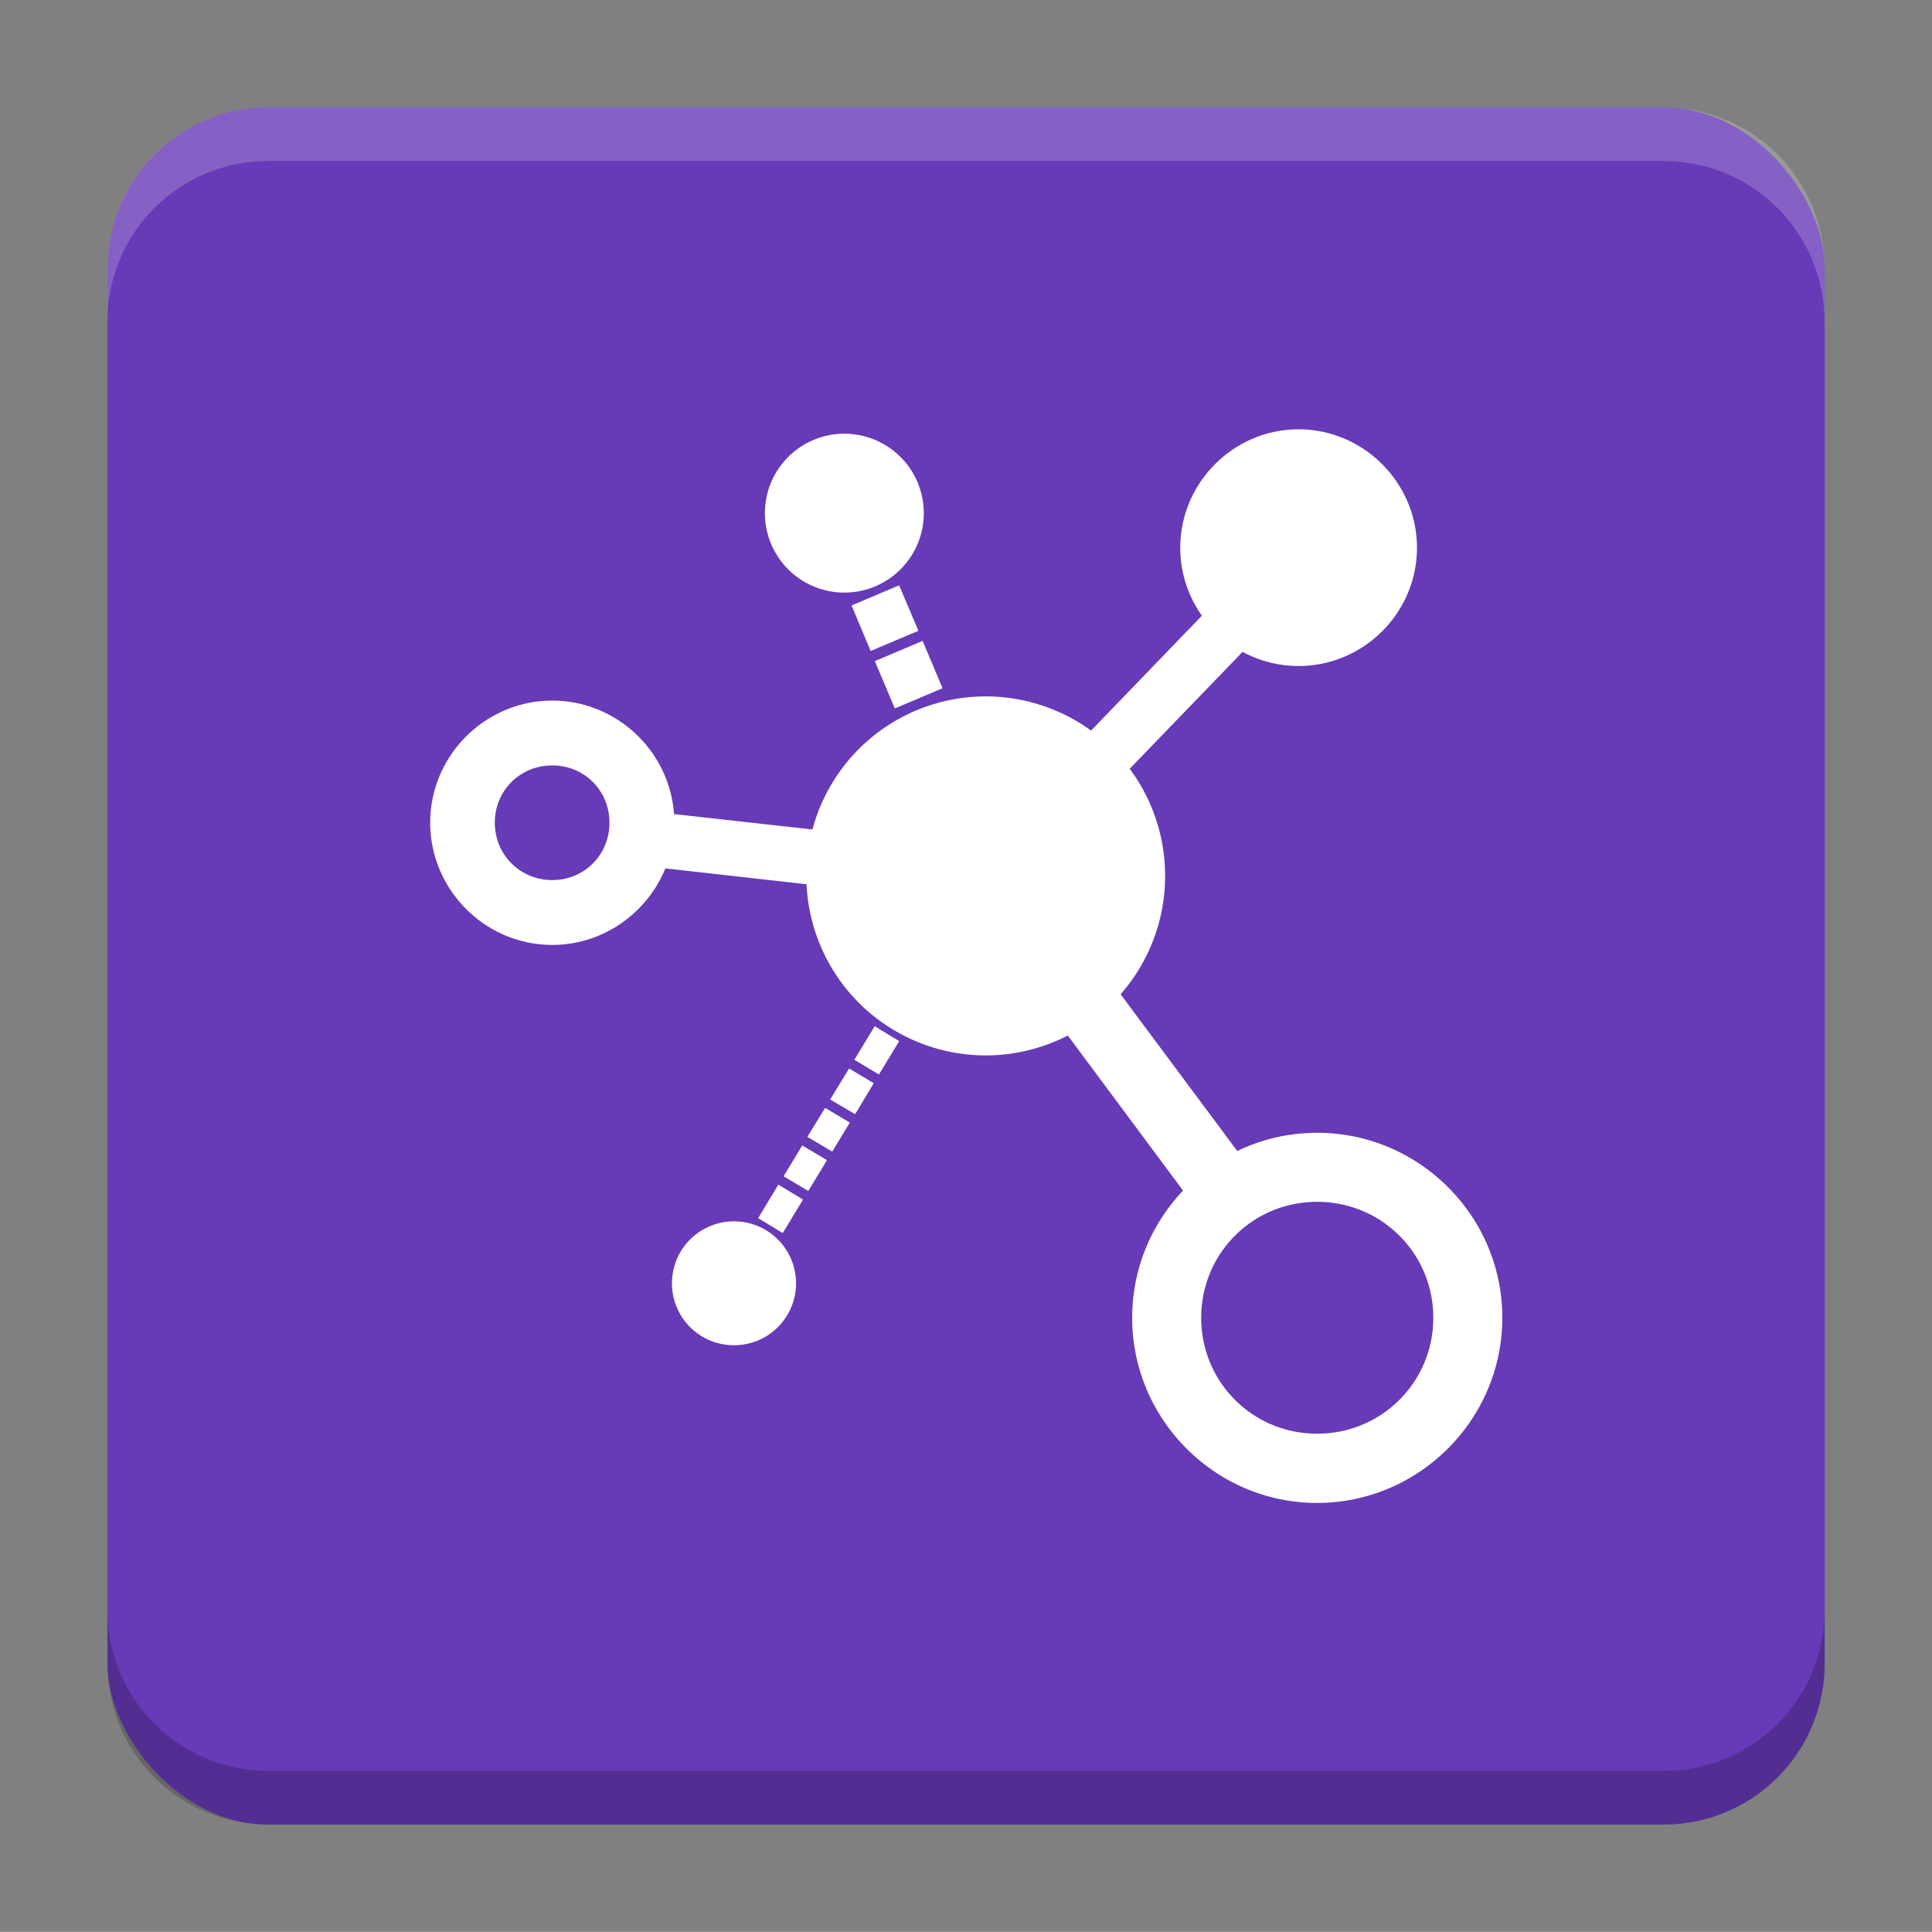 <?xml version="1.0" encoding="UTF-8"?>
<svg version="1.1" viewBox="0 0 18.001 18" xmlns="http://www.w3.org/2000/svg">
    <rect x="0" y="0" width="18.001" height="18" fill="#808080" stroke="none"/>
    <g transform="translate(1.001 -1092.8)">
        <rect x="9.5745e-5" y="1093.8" width="16" height="16" rx="1.5" ry="1.5" fill="#673ab7"/>
        <path transform="translate(-1.001 1092.8)" d="m2.5 1c-0.831 0-1.5 0.669-1.5 1.5v0.5c0-0.831 0.669-1.5 1.5-1.5h13c0.831 0 1.5 0.669 1.5 1.5v-0.5c0-0.831-0.669-1.5-1.5-1.5z" fill="#fff" opacity=".2"/>
        <path d="m14.5 1109.8c0.831 0 1.5-0.669 1.5-1.5v-0.5c0 0.831-0.669 1.5-1.5 1.5h-13c-0.831 0-1.5-0.669-1.5-1.5v0.5c0 0.831 0.669 1.5 1.5 1.5z" opacity=".2"/>
    </g>
    <g transform="translate(1.001 1)">
        <g transform="matrix(.698 0 0 .698 -2.031 -2.027)" stroke-linecap="round" stroke-linejoin="round">
            <path transform="matrix(1.433 0 0 1.433 1.476 1.47)" d="m12.096 4c-0.605 1e-7 -1.102 0.498-1.102 1.103 0 0.606 0.496 1.102 1.102 1.102 0.606 7e-7 1.103-0.496 1.103-1.102 0-0.605-0.498-1.103-1.103-1.103zm-4.231 0.041a0.74 0.74 0 0 0-0.74 0.74 0.74 0.74 0 0 0 0.74 0.74 0.74 0.74 0 0 0 0.74-0.74 0.74 0.74 0 0 0-0.74-0.74zm1.318 2.447a1.671 1.671 0 0 0-1.672 1.672 1.671 1.671 0 0 0 1.672 1.672 1.671 1.671 0 0 0 1.67-1.672 1.671 1.671 0 0 0-1.67-1.672zm-4.039 0.039c-0.624 0-1.137 0.512-1.137 1.137s0.512 1.139 1.137 1.139c0.624 0 1.137-0.514 1.137-1.139s-0.512-1.137-1.137-1.137zm0 0.604c0.299 0 0.533 0.234 0.533 0.533 0 0.299-0.234 0.535-0.533 0.535s-0.535-0.236-0.535-0.535 0.236-0.533 0.535-0.533zm7.125 3.422c-0.948 0-1.723 0.774-1.723 1.723 0 0.948 0.774 1.725 1.723 1.725 0.948 0 1.725-0.776 1.725-1.725s-0.776-1.723-1.725-1.723zm0 0.643c0.6 0 1.082 0.48 1.082 1.08 0 0.6-0.482 1.08-1.082 1.08-0.6 0-1.08-0.48-1.08-1.08 0-0.6 0.48-1.08 1.08-1.08zm-5.432 0.182a0.577 0.577 0 0 0-0.578 0.576 0.577 0.577 0 0 0 0.578 0.578 0.577 0.577 0 0 0 0.578-0.578 0.577 0.577 0 0 0-0.578-0.576z" fill="#fff" style="paint-order:markers stroke fill"/>
        </g>
        <g transform="matrix(.698 0 0 .698 -2.031 -2.027)" fill="#fff">
            <path transform="matrix(1.433 0 0 1.433 1.476 1.47)" d="m11.627 5.289-1.779 1.844 0.363 0.352 1.781-1.844-0.365-0.352zm-3.252 0.164-0.443 0.188 0.178 0.424 0.445-0.188-0.18-0.424zm0.219 0.518-0.445 0.188 0.186 0.441 0.445-0.188-0.186-0.441zm-2.471 1.596-0.096 0.504 1.6 0.18 0.096-0.506-1.6-0.178zm4.055 1.346-0.5 0.373 1.549 2.084 0.502-0.373-1.551-2.084zm-2.031 0.648-0.189 0.312 0.229 0.137 0.189-0.311-0.229-0.139zm-0.238 0.393-0.176 0.289 0.232 0.137 0.174-0.289-0.23-0.137zm-0.223 0.367-0.166 0.27 0.232 0.137 0.164-0.27-0.23-0.137zm-0.213 0.35-0.174 0.287 0.23 0.137 0.174-0.287-0.23-0.137zm-0.223 0.365-0.188 0.312 0.229 0.139 0.189-0.312-0.23-0.139z" style="paint-order:markers stroke fill"/>
        </g>
    </g>
    <g transform="translate(1.001 1)" display="none" fill="none" opacity=".8" stroke-width=".05">
        <rect transform="rotate(90)" x="3.342" y="-12.657" width="9.315" height="9.315" display="inline" opacity="1" stroke="#000"/>
        <rect x="3" y="4" width="10" height="8" opacity="1" stroke="#0091ff" stroke-linecap="round" stroke-linejoin="round"/>
        <rect transform="rotate(90)" x="3" y="-12" width="10" height="8" display="inline" opacity="1" stroke="#00ff03" stroke-linecap="round" stroke-linejoin="round"/>
    </g>
</svg>
